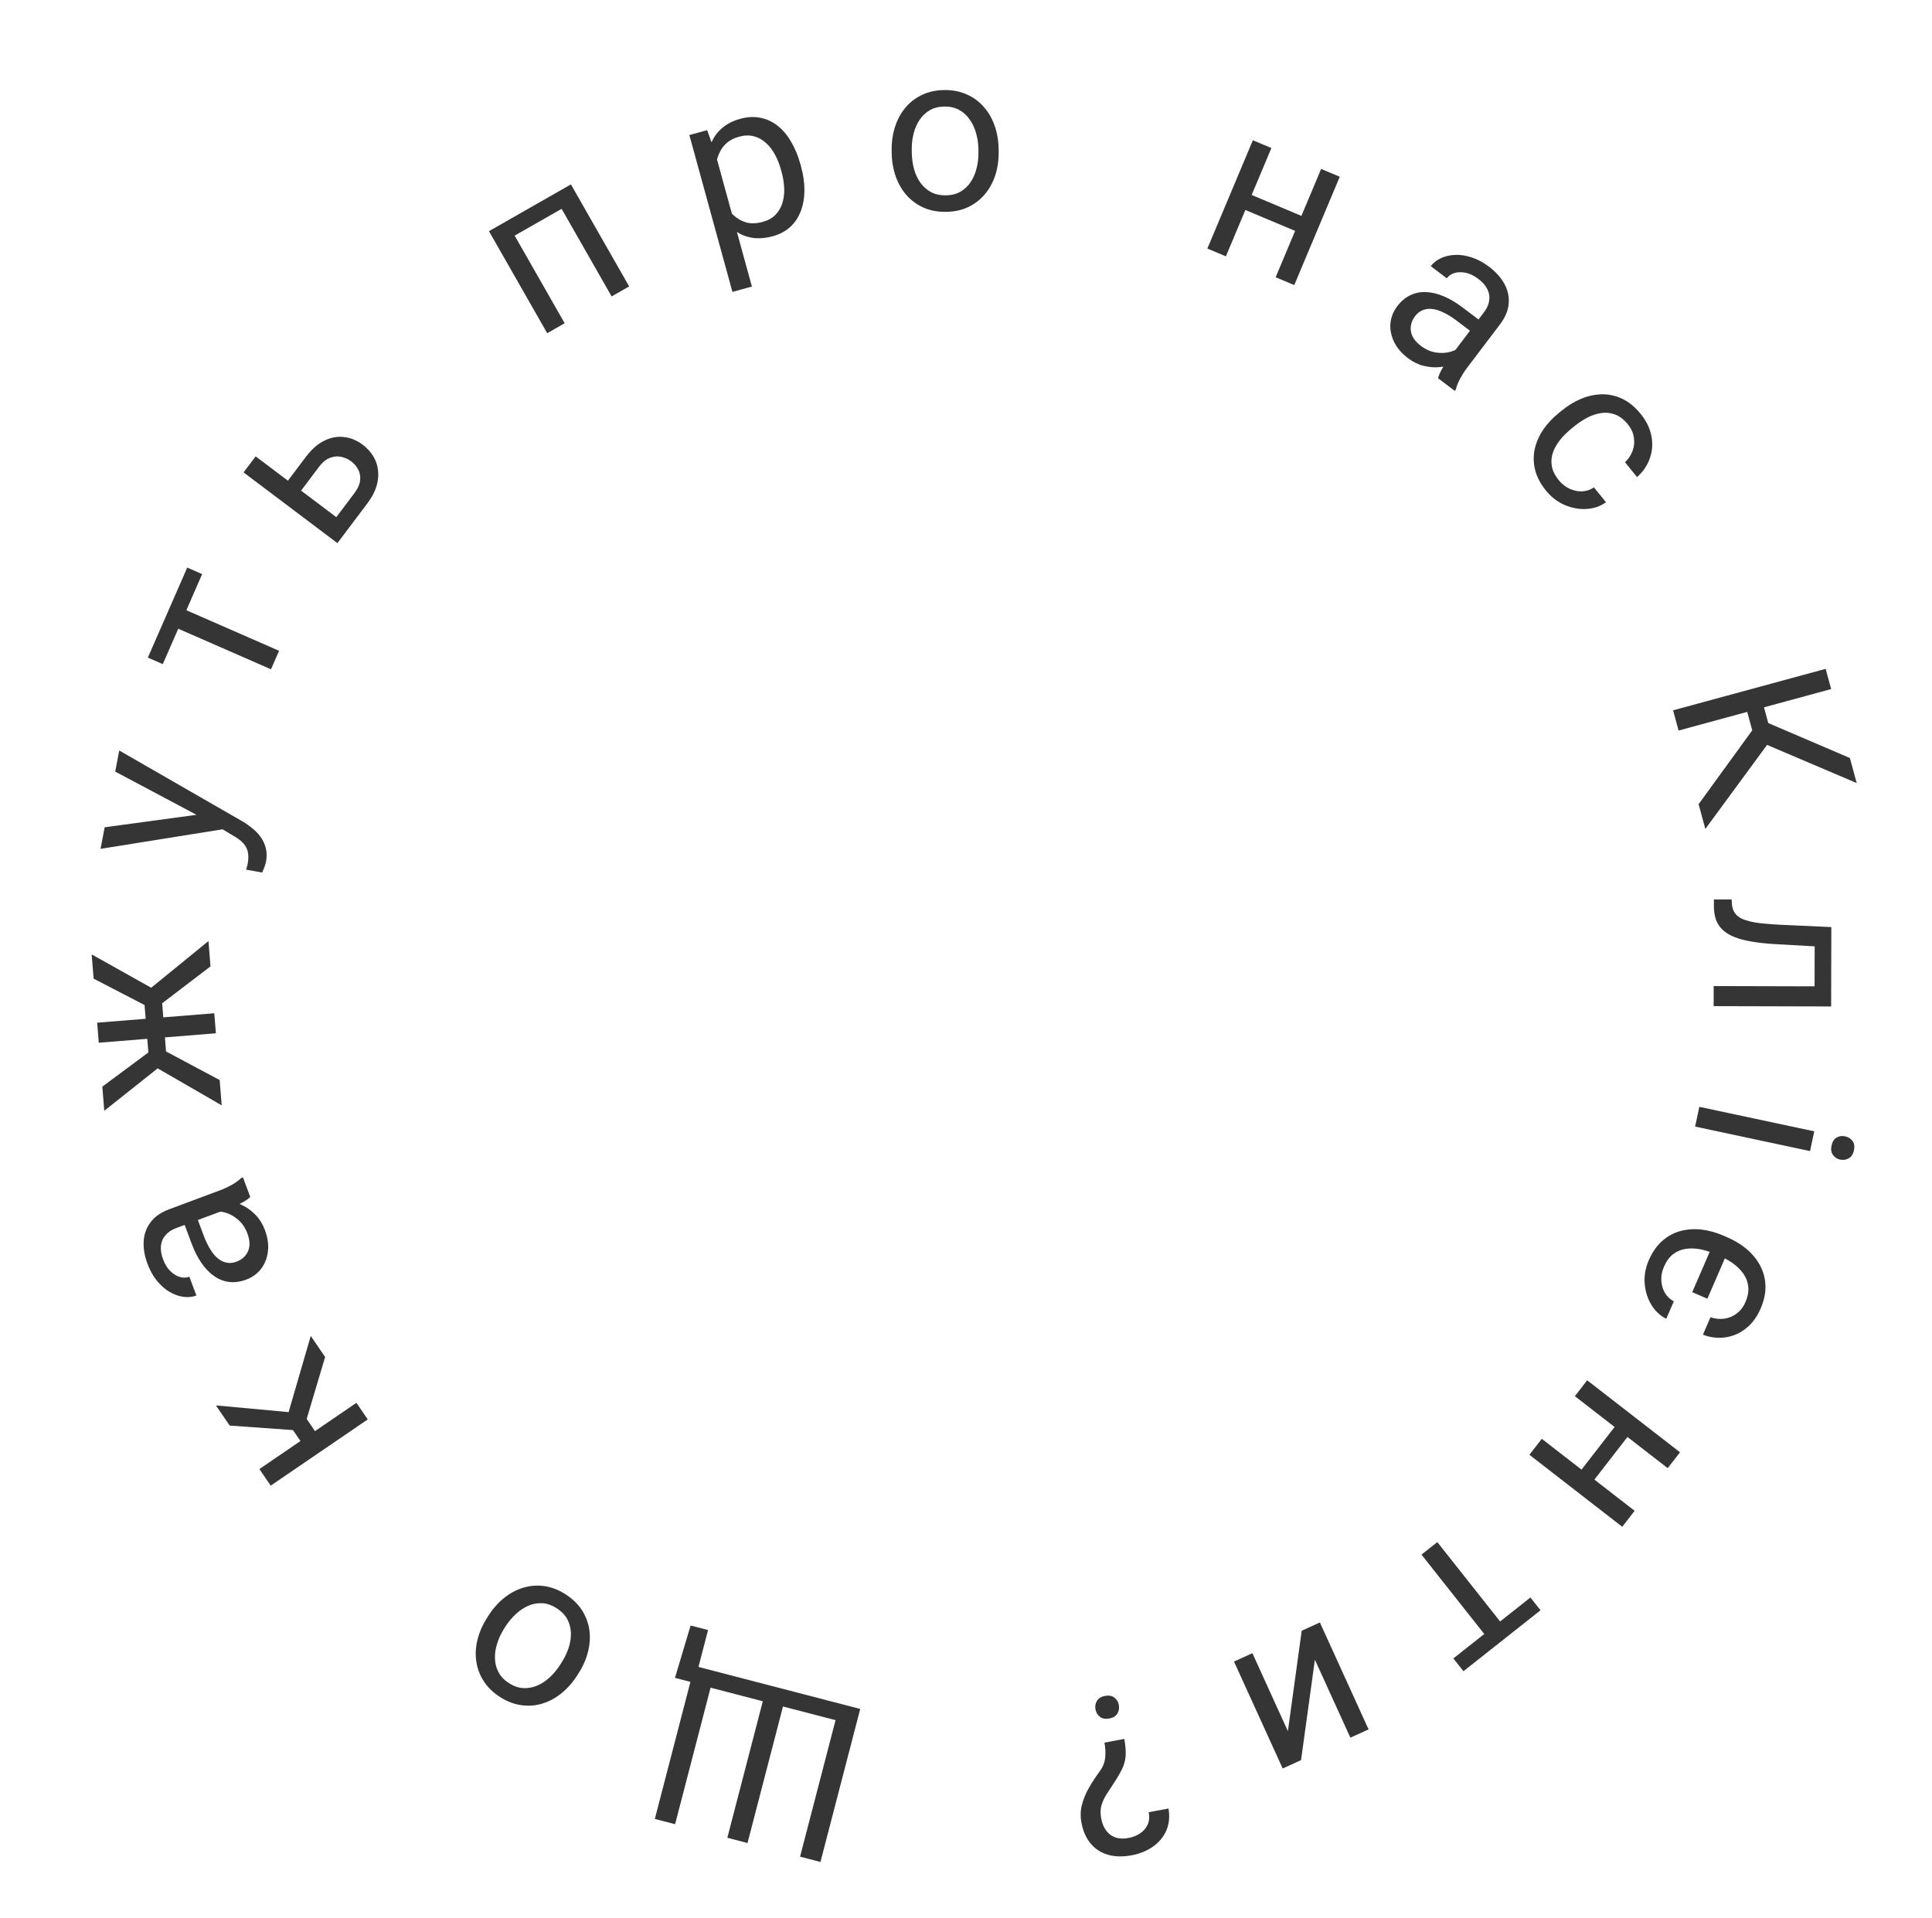 <?xml version="1.0" encoding="UTF-8"?> <svg xmlns="http://www.w3.org/2000/svg" width="139" height="138" viewBox="0 0 139 138" fill="none"> <path d="M48.562 120.722L49.687 116.954L50.942 117.28L50.252 119.935L51.318 120.212L51.02 121.361L48.562 120.722ZM59.029 133.968L57.562 133.586L60.114 123.764L56.333 122.782L53.781 132.604L52.329 132.227L54.881 122.405L51.123 121.428L48.571 131.25L47.112 130.871L49.972 119.862L61.889 122.958L59.029 133.968Z" fill="#353535"></path> <path d="M41.629 120.385L41.533 120.537C41.206 121.052 40.829 121.481 40.4 121.826C39.969 122.176 39.509 122.424 39.021 122.571C38.531 122.722 38.028 122.761 37.513 122.687C36.996 122.618 36.489 122.425 35.992 122.11C35.49 121.792 35.098 121.414 34.815 120.975C34.525 120.538 34.344 120.065 34.272 119.557C34.192 119.05 34.219 118.527 34.351 117.988C34.481 117.453 34.709 116.929 35.035 116.414L35.131 116.263C35.458 115.748 35.835 115.318 36.264 114.973C36.693 114.629 37.154 114.382 37.65 114.233C38.138 114.087 38.64 114.048 39.158 114.117C39.668 114.188 40.174 114.382 40.675 114.7C41.176 115.019 41.57 115.395 41.856 115.829C42.139 116.268 42.32 116.74 42.399 117.247C42.471 117.756 42.443 118.277 42.313 118.812C42.184 119.346 41.956 119.871 41.629 120.385ZM40.312 119.763L40.409 119.611C40.635 119.255 40.806 118.892 40.924 118.522C41.038 118.157 41.089 117.8 41.075 117.453C41.057 117.102 40.965 116.775 40.8 116.473C40.631 116.174 40.377 115.918 40.039 115.703C39.704 115.491 39.369 115.374 39.032 115.351C38.687 115.33 38.355 115.387 38.034 115.523C37.714 115.659 37.412 115.856 37.131 116.116C36.842 116.376 36.584 116.685 36.358 117.041L36.262 117.193C36.039 117.545 35.872 117.905 35.762 118.273C35.645 118.642 35.595 119.002 35.613 119.353C35.624 119.705 35.712 120.033 35.878 120.335C36.039 120.635 36.289 120.893 36.628 121.107C36.962 121.32 37.301 121.436 37.646 121.457C37.986 121.476 38.32 121.416 38.647 121.279C38.968 121.143 39.271 120.943 39.555 120.679C39.837 120.42 40.089 120.115 40.312 119.763Z" fill="#353535"></path> <path d="M18.662 105.699L25.643 100.932L26.458 102.126L19.477 106.892L18.662 105.699ZM15.534 101.118L21.794 101.696L22.935 103.368L22.014 104.262L21.08 102.894L16.525 102.569L15.534 101.118ZM23.392 97.635L21.984 102.362L20.595 102.184L22.357 96.119L23.392 97.635Z" fill="#353535"></path> <path d="M16.733 86.848L12.656 88.368C12.344 88.485 12.097 88.649 11.915 88.862C11.726 89.071 11.614 89.324 11.58 89.62C11.546 89.916 11.598 90.247 11.734 90.613C11.861 90.955 12.032 91.233 12.246 91.448C12.457 91.658 12.686 91.801 12.931 91.876C13.174 91.947 13.405 91.941 13.625 91.859L14.13 93.213C13.847 93.319 13.539 93.35 13.206 93.308C12.873 93.265 12.544 93.149 12.217 92.96C11.884 92.767 11.58 92.502 11.304 92.166C11.022 91.827 10.792 91.418 10.613 90.94C10.399 90.364 10.307 89.82 10.338 89.308C10.368 88.791 10.534 88.334 10.836 87.938C11.132 87.539 11.575 87.229 12.166 87.009L15.855 85.633C16.118 85.534 16.391 85.408 16.672 85.253C16.952 85.093 17.181 84.927 17.361 84.754L17.479 84.71L18.006 86.123C17.875 86.249 17.688 86.38 17.444 86.516C17.195 86.653 16.958 86.764 16.733 86.848ZM13.198 87.899L14.144 87.53L14.655 88.898C14.799 89.284 14.959 89.616 15.135 89.895C15.306 90.176 15.491 90.396 15.69 90.555C15.888 90.715 16.1 90.814 16.326 90.852C16.546 90.892 16.779 90.866 17.023 90.775C17.271 90.683 17.477 90.542 17.641 90.353C17.804 90.164 17.904 89.935 17.943 89.665C17.974 89.392 17.928 89.09 17.804 88.758C17.65 88.343 17.425 88.01 17.131 87.758C16.837 87.506 16.529 87.335 16.206 87.244C15.881 87.149 15.597 87.138 15.352 87.213L15.788 86.391C16.005 86.349 16.267 86.357 16.572 86.416C16.878 86.474 17.192 86.588 17.516 86.756C17.834 86.921 18.132 87.148 18.413 87.439C18.687 87.725 18.904 88.084 19.064 88.513C19.264 89.05 19.335 89.56 19.276 90.043C19.215 90.522 19.051 90.939 18.784 91.294C18.509 91.647 18.153 91.905 17.713 92.069C17.289 92.227 16.885 92.283 16.501 92.237C16.112 92.194 15.752 92.055 15.421 91.823C15.085 91.593 14.778 91.279 14.502 90.882C14.226 90.484 13.987 90.015 13.785 89.473L13.198 87.899Z" fill="#353535"></path> <path d="M12.002 76.345L7.501 79.921L7.362 78.184L10.675 75.723L10.539 74.041L11.825 74.149L12.002 76.345ZM11.791 75.57L15.804 77.708L15.95 79.53L10.821 76.566L11.791 75.57ZM6.991 73.582L15.417 72.903L15.533 74.344L7.107 75.023L6.991 73.582ZM6.595 68.668L11.61 71.478L11.787 73.674L10.536 74.002L10.4 72.312L6.736 70.413L6.595 68.668ZM15.145 69.531L11.527 72.292L10.409 71.449L14.998 67.709L15.145 69.531Z" fill="#353535"></path> <path d="M15.296 59.241L8.29 55.517L8.578 53.997L17.532 59.148C17.722 59.264 17.923 59.408 18.134 59.581C18.351 59.749 18.549 59.951 18.727 60.186C18.905 60.421 19.034 60.69 19.115 60.991C19.201 61.289 19.209 61.627 19.137 62.005C19.116 62.118 19.073 62.258 19.009 62.427C18.945 62.595 18.896 62.713 18.863 62.781L17.71 62.57C17.723 62.53 17.74 62.467 17.762 62.381C17.789 62.29 17.806 62.227 17.813 62.192C17.875 61.869 17.883 61.587 17.839 61.346C17.8 61.105 17.695 60.889 17.524 60.697C17.36 60.502 17.117 60.315 16.796 60.138L15.296 59.241ZM7.529 59.523L14.386 58.591L15.952 58.506L16.28 59.626L7.235 61.074L7.529 59.523Z" fill="#353535"></path> <path d="M12.334 43.436L20.079 46.824L19.496 48.155L11.752 44.767L12.334 43.436ZM13.471 40.838L14.544 41.307L11.711 47.785L10.637 47.315L13.471 40.838Z" fill="#353535"></path> <path d="M20.48 34.897L22.008 32.869C22.419 32.324 22.861 31.937 23.334 31.707C23.803 31.473 24.276 31.386 24.753 31.446C25.229 31.498 25.677 31.682 26.097 31.999C26.409 32.234 26.662 32.509 26.855 32.824C27.044 33.136 27.159 33.477 27.199 33.847C27.243 34.212 27.204 34.597 27.083 35.001C26.96 35.398 26.745 35.8 26.438 36.208L24.275 39.078L17.524 33.99L18.394 32.836L24.196 37.209L25.489 35.493C25.74 35.16 25.881 34.849 25.91 34.558C25.94 34.267 25.892 34.006 25.767 33.775C25.641 33.543 25.474 33.349 25.267 33.192C25.063 33.039 24.83 32.932 24.569 32.872C24.308 32.812 24.037 32.833 23.758 32.936C23.474 33.035 23.207 33.251 22.956 33.584L21.428 35.612L20.48 34.897Z" fill="#353535"></path> <path d="M39.963 13.902L40.555 14.94L36.844 17.058L36.252 16.02L39.963 13.902ZM36.435 15.916L40.625 23.257L39.37 23.974L35.179 16.632L36.435 15.916ZM41.075 13.267L45.266 20.608L44.004 21.328L39.814 13.987L41.075 13.267Z" fill="#353535"></path> <path d="M51.428 10.898L54.097 20.617L52.696 21.002L49.597 9.716L50.878 9.365L51.428 10.898ZM57.591 11.831L57.634 11.989C57.797 12.582 57.878 13.151 57.876 13.697C57.873 14.238 57.788 14.732 57.618 15.178C57.454 15.623 57.205 16.002 56.869 16.315C56.534 16.629 56.113 16.855 55.606 16.994C55.088 17.136 54.608 17.176 54.164 17.115C53.721 17.053 53.316 16.897 52.95 16.646C52.584 16.395 52.255 16.064 51.964 15.653C51.678 15.24 51.426 14.755 51.209 14.199L50.977 13.356C50.872 12.736 50.837 12.165 50.871 11.643C50.906 11.12 51.013 10.653 51.192 10.242C51.374 9.825 51.637 9.475 51.98 9.191C52.323 8.903 52.75 8.688 53.262 8.548C53.774 8.407 54.256 8.383 54.708 8.475C55.159 8.562 55.57 8.751 55.942 9.043C56.314 9.335 56.638 9.719 56.914 10.194C57.194 10.663 57.42 11.208 57.591 11.831ZM56.233 12.374L56.189 12.216C56.078 11.809 55.93 11.439 55.747 11.106C55.562 10.768 55.342 10.488 55.087 10.267C54.835 10.039 54.55 9.885 54.231 9.805C53.911 9.72 53.56 9.73 53.178 9.835C52.826 9.931 52.537 10.076 52.309 10.268C52.086 10.459 51.912 10.682 51.788 10.938C51.662 11.188 51.577 11.46 51.533 11.753C51.493 12.039 51.483 12.328 51.504 12.62L52.04 14.571C52.237 14.895 52.468 15.188 52.735 15.449C53 15.706 53.309 15.888 53.663 15.996C54.015 16.1 54.42 16.088 54.877 15.963C55.254 15.86 55.556 15.693 55.785 15.463C56.017 15.226 56.183 14.945 56.283 14.621C56.388 14.295 56.434 13.942 56.421 13.562C56.407 13.177 56.345 12.781 56.233 12.374Z" fill="#353535"></path> <path d="M64.155 11.021L64.152 10.841C64.141 10.232 64.22 9.665 64.388 9.142C64.556 8.613 64.803 8.152 65.13 7.761C65.457 7.365 65.855 7.056 66.325 6.834C66.795 6.607 67.325 6.489 67.913 6.479C68.507 6.468 69.042 6.569 69.52 6.779C70.003 6.984 70.414 7.279 70.754 7.664C71.099 8.044 71.365 8.495 71.551 9.018C71.737 9.535 71.836 10.099 71.846 10.708L71.849 10.888C71.86 11.497 71.781 12.064 71.613 12.588C71.445 13.111 71.195 13.571 70.863 13.968C70.537 14.359 70.138 14.668 69.668 14.895C69.203 15.117 68.674 15.232 68.08 15.243C67.487 15.253 66.951 15.155 66.473 14.95C65.996 14.74 65.584 14.445 65.239 14.065C64.899 13.68 64.636 13.229 64.45 12.711C64.264 12.194 64.166 11.63 64.155 11.021ZM65.597 10.816L65.6 10.996C65.607 11.418 65.664 11.815 65.769 12.188C65.875 12.556 66.029 12.882 66.231 13.165C66.439 13.448 66.696 13.67 67.001 13.832C67.306 13.988 67.659 14.062 68.06 14.055C68.455 14.049 68.8 13.962 69.094 13.795C69.394 13.623 69.64 13.393 69.832 13.103C70.025 12.813 70.168 12.482 70.261 12.111C70.358 11.734 70.404 11.335 70.396 10.913L70.393 10.733C70.386 10.317 70.327 9.924 70.217 9.556C70.111 9.183 69.954 8.855 69.746 8.572C69.543 8.284 69.29 8.059 68.985 7.898C68.685 7.736 68.335 7.659 67.934 7.666C67.538 7.673 67.19 7.762 66.891 7.934C66.597 8.106 66.351 8.339 66.153 8.634C65.96 8.924 65.817 9.257 65.725 9.634C65.632 10.006 65.59 10.4 65.597 10.816Z" fill="#353535"></path> <path d="M93.892 15.641L93.438 16.722L89.318 14.991L89.772 13.911L93.892 15.641ZM91.472 10.651L88.198 18.444L86.865 17.884L90.139 10.091L91.472 10.651ZM96.391 12.717L93.117 20.511L91.778 19.948L95.051 12.154L96.391 12.717Z" fill="#353535"></path> <path d="M104.149 25.92L106.777 22.452C106.978 22.186 107.099 21.915 107.139 21.638C107.186 21.36 107.145 21.087 107.015 20.818C106.885 20.55 106.664 20.298 106.353 20.062C106.062 19.842 105.769 19.698 105.474 19.631C105.182 19.567 104.913 19.569 104.666 19.637C104.423 19.707 104.231 19.836 104.089 20.023L102.937 19.15C103.119 18.909 103.363 18.718 103.666 18.576C103.97 18.433 104.311 18.355 104.688 18.34C105.072 18.324 105.471 18.384 105.884 18.521C106.304 18.656 106.718 18.878 107.124 19.186C107.614 19.557 107.983 19.967 108.231 20.416C108.483 20.869 108.587 21.343 108.544 21.84C108.509 22.336 108.3 22.835 107.92 23.337L105.542 26.475C105.372 26.7 105.21 26.952 105.055 27.234C104.905 27.519 104.8 27.782 104.741 28.025L104.665 28.124L103.463 27.214C103.506 27.037 103.594 26.826 103.727 26.581C103.864 26.331 104.005 26.111 104.149 25.92ZM106.571 23.138L105.97 23.957L104.805 23.075C104.477 22.826 104.164 22.632 103.866 22.491C103.571 22.346 103.297 22.259 103.044 22.23C102.791 22.202 102.559 22.232 102.348 22.321C102.14 22.405 101.958 22.551 101.801 22.759C101.64 22.97 101.542 23.2 101.505 23.446C101.469 23.693 101.506 23.941 101.619 24.189C101.738 24.437 101.939 24.667 102.222 24.881C102.574 25.148 102.942 25.31 103.325 25.365C103.709 25.42 104.061 25.399 104.382 25.303C104.708 25.209 104.954 25.066 105.12 24.872L105.192 25.799C105.031 25.951 104.806 26.084 104.517 26.198C104.228 26.313 103.901 26.386 103.538 26.417C103.181 26.448 102.807 26.416 102.415 26.321C102.03 26.226 101.654 26.039 101.289 25.762C100.833 25.416 100.5 25.024 100.29 24.584C100.085 24.148 100 23.708 100.036 23.264C100.078 22.82 100.241 22.41 100.524 22.037C100.798 21.676 101.109 21.412 101.458 21.244C101.81 21.073 102.188 20.997 102.592 21.016C102.999 21.03 103.426 21.131 103.872 21.319C104.318 21.506 104.771 21.775 105.232 22.124L106.571 23.138Z" fill="#353535"></path> <path d="M112.149 34.55C112.365 34.817 112.62 35.02 112.913 35.158C113.206 35.296 113.506 35.361 113.814 35.353C114.127 35.341 114.414 35.246 114.678 35.066L115.543 36.135C115.138 36.429 114.669 36.591 114.136 36.62C113.611 36.65 113.088 36.554 112.567 36.332C112.05 36.107 111.603 35.762 111.226 35.297C110.826 34.803 110.564 34.301 110.44 33.792C110.32 33.286 110.313 32.789 110.42 32.301C110.53 31.816 110.732 31.354 111.027 30.915C111.329 30.477 111.7 30.079 112.141 29.721L112.397 29.515C112.838 29.158 113.302 28.879 113.79 28.679C114.285 28.479 114.781 28.376 115.278 28.369C115.778 28.366 116.263 28.477 116.732 28.7C117.204 28.928 117.64 29.288 118.04 29.782C118.456 30.296 118.714 30.831 118.815 31.386C118.92 31.938 118.881 32.469 118.697 32.979C118.521 33.49 118.215 33.939 117.778 34.326L116.913 33.257C117.167 33.018 117.35 32.742 117.461 32.432C117.574 32.126 117.604 31.806 117.55 31.475C117.504 31.144 117.359 30.829 117.117 30.529C116.838 30.185 116.535 29.951 116.208 29.828C115.887 29.705 115.556 29.669 115.214 29.718C114.879 29.767 114.547 29.875 114.219 30.041C113.898 30.207 113.593 30.406 113.306 30.639L113.051 30.845C112.763 31.078 112.503 31.335 112.269 31.618C112.036 31.901 111.86 32.201 111.741 32.518C111.626 32.839 111.593 33.171 111.642 33.513C111.698 33.856 111.867 34.201 112.149 34.55Z" fill="#353535"></path> <path d="M131.744 49.578L120.768 52.562L120.372 51.107L131.349 48.123L131.744 49.578ZM133.582 56.341L126.249 53.218L125.548 50.639L126.692 50.085L127.219 52.023L133.093 54.539L133.582 56.341ZM122.208 57.862L126.214 52.345L127.709 52.813L122.692 59.641L122.208 57.862Z" fill="#353535"></path> <path d="M131.746 71.141L130.551 71.138L130.561 67.052L131.756 67.055L131.746 71.141ZM131.743 72.414L123.29 72.392L123.293 70.947L131.746 70.969L131.743 72.414ZM131.757 66.703L131.754 68.156L127.676 67.927C127.046 67.889 126.489 67.828 126.005 67.743C125.526 67.664 125.114 67.553 124.771 67.412C124.428 67.276 124.147 67.103 123.929 66.894C123.716 66.69 123.557 66.445 123.454 66.159C123.356 65.872 123.307 65.541 123.308 65.166L123.309 64.713L124.583 64.716L124.605 65.029C124.62 65.253 124.672 65.443 124.76 65.599C124.848 65.761 124.978 65.897 125.15 66.007C125.326 66.116 125.553 66.206 125.829 66.274C126.105 66.348 126.432 66.403 126.813 66.441C127.193 66.483 127.635 66.516 128.14 66.538L131.757 66.703Z" fill="#353535"></path> <path d="M130.225 82.82L121.958 81.057L122.261 79.636L130.528 81.398L130.225 82.82ZM132.744 81.759C132.973 81.808 133.152 81.918 133.281 82.089C133.408 82.265 133.443 82.491 133.384 82.766C133.327 83.036 133.204 83.226 133.015 83.335C132.826 83.449 132.617 83.481 132.387 83.432C132.168 83.386 131.996 83.272 131.869 83.09C131.747 82.915 131.714 82.692 131.772 82.422C131.831 82.147 131.952 81.955 132.135 81.845C132.322 81.741 132.525 81.712 132.744 81.759Z" fill="#353535"></path> <path d="M122.839 93.443L121.749 92.971L123.47 88.999L124.56 89.472L122.839 93.443ZM119.711 91.151C119.574 91.466 119.512 91.786 119.525 92.109C119.539 92.433 119.62 92.729 119.77 92.999C119.925 93.27 120.143 93.481 120.424 93.631L119.881 94.886C119.432 94.663 119.072 94.322 118.799 93.864C118.53 93.412 118.372 92.904 118.327 92.34C118.285 91.782 118.383 91.228 118.621 90.679C118.874 90.096 119.197 89.631 119.591 89.285C119.985 88.94 120.423 88.701 120.906 88.57C121.387 88.443 121.89 88.408 122.415 88.466C122.944 88.53 123.468 88.675 123.989 88.901L124.29 89.031C124.811 89.257 125.274 89.54 125.677 89.879C126.083 90.225 126.404 90.62 126.638 91.062C126.872 91.504 126.999 91.984 127.018 92.504C127.035 93.027 126.918 93.579 126.667 94.157C126.404 94.764 126.05 95.24 125.605 95.587C125.165 95.935 124.676 96.146 124.139 96.22C123.604 96.3 123.064 96.237 122.519 96.029L123.062 94.774C123.393 94.889 123.721 94.924 124.048 94.878C124.372 94.837 124.669 94.715 124.937 94.514C125.209 94.32 125.423 94.043 125.578 93.685C125.754 93.278 125.821 92.901 125.778 92.554C125.739 92.213 125.618 91.903 125.416 91.622C125.216 91.348 124.967 91.104 124.669 90.89C124.373 90.682 124.055 90.505 123.716 90.358L123.415 90.227C123.075 90.08 122.726 89.969 122.368 89.893C122.007 89.821 121.658 89.807 121.323 89.849C120.985 89.895 120.675 90.019 120.395 90.221C120.117 90.43 119.889 90.74 119.711 91.151Z" fill="#353535"></path> <path d="M114.538 106.679L113.612 105.961L116.35 102.43L117.276 103.148L114.538 106.679ZM119.985 105.634L113.305 100.454L114.191 99.312L120.871 104.492L119.985 105.634ZM116.715 109.851L110.035 104.671L110.926 103.522L117.606 108.702L116.715 109.851Z" fill="#353535"></path> <path d="M107.514 118.484L102.27 111.854L103.41 110.953L108.653 117.583L107.514 118.484ZM105.289 120.244L104.562 119.324L110.108 114.939L110.835 115.858L105.289 120.244Z" fill="#353535"></path> <path d="M94.601 119.414L93.606 126.64L92.284 127.242L88.782 119.548L90.105 118.946L92.658 124.556L93.653 117.331L94.961 116.735L98.463 124.429L97.154 125.025L94.601 119.414Z" fill="#353535"></path> <path d="M79.461 125.381L80.89 125.114C80.977 125.606 81.008 126.016 80.985 126.344C80.957 126.677 80.871 126.993 80.725 127.29C80.579 127.588 80.376 127.933 80.116 128.326C79.926 128.611 79.753 128.877 79.598 129.123C79.438 129.375 79.32 129.636 79.243 129.905C79.167 130.178 79.162 130.489 79.227 130.837C79.293 131.191 79.414 131.483 79.59 131.715C79.761 131.948 79.982 132.111 80.254 132.203C80.52 132.296 80.833 132.309 81.191 132.242C81.488 132.187 81.759 132.08 82.005 131.923C82.251 131.766 82.435 131.559 82.557 131.303C82.68 131.052 82.71 130.747 82.648 130.388L84.069 130.122C84.167 130.702 84.116 131.226 83.918 131.692C83.714 132.16 83.394 132.548 82.959 132.857C82.524 133.166 82.013 133.376 81.424 133.486C80.774 133.608 80.199 133.594 79.699 133.444C79.194 133.294 78.78 133.022 78.457 132.627C78.135 132.237 77.918 131.742 77.806 131.143C77.72 130.682 77.735 130.24 77.851 129.815C77.964 129.397 78.134 128.991 78.363 128.599C78.591 128.206 78.841 127.826 79.111 127.457C79.344 127.144 79.478 126.814 79.514 126.468C79.55 126.122 79.532 125.76 79.461 125.381ZM80.496 122.668C80.539 122.898 80.503 123.106 80.39 123.292C80.276 123.477 80.084 123.595 79.812 123.646C79.536 123.698 79.311 123.658 79.138 123.526C78.965 123.394 78.857 123.213 78.814 122.983C78.773 122.762 78.809 122.56 78.922 122.374C79.036 122.188 79.231 122.07 79.507 122.018C79.779 121.967 80.001 122.008 80.174 122.14C80.347 122.272 80.454 122.448 80.496 122.668Z" fill="#353535"></path> </svg> 